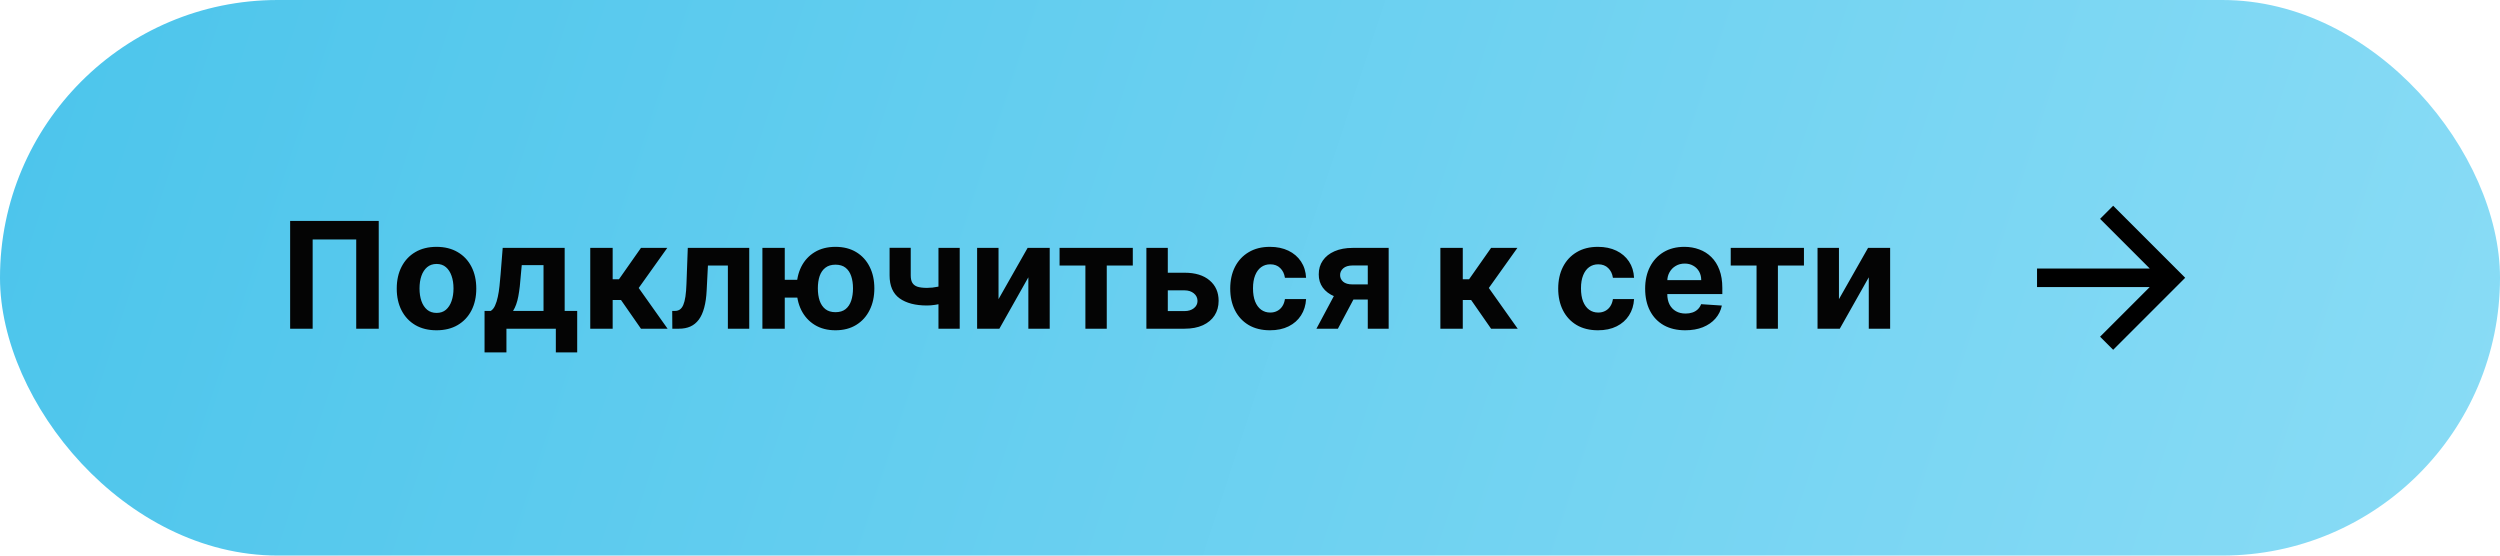 <?xml version="1.0" encoding="UTF-8"?> <svg xmlns="http://www.w3.org/2000/svg" width="270" height="60" viewBox="0 0 270 60" fill="none"> <rect width="270" height="60" rx="30" fill="url(#paint0_linear_54_47)"></rect> <path d="M40.903 23.864V35.5H38.472V25.864H33.767V35.5H31.335V23.864H40.903ZM47.144 35.67C46.261 35.67 45.498 35.483 44.854 35.108C44.214 34.729 43.719 34.203 43.371 33.528C43.022 32.85 42.848 32.064 42.848 31.171C42.848 30.269 43.022 29.481 43.371 28.807C43.719 28.129 44.214 27.602 44.854 27.227C45.498 26.849 46.261 26.659 47.144 26.659C48.026 26.659 48.787 26.849 49.428 27.227C50.072 27.602 50.568 28.129 50.916 28.807C51.265 29.481 51.439 30.269 51.439 31.171C51.439 32.064 51.265 32.85 50.916 33.528C50.568 34.203 50.072 34.729 49.428 35.108C48.787 35.483 48.026 35.67 47.144 35.67ZM47.155 33.795C47.556 33.795 47.892 33.682 48.16 33.455C48.429 33.224 48.632 32.909 48.769 32.511C48.909 32.114 48.979 31.661 48.979 31.153C48.979 30.646 48.909 30.193 48.769 29.796C48.632 29.398 48.429 29.083 48.16 28.852C47.892 28.621 47.556 28.506 47.155 28.506C46.749 28.506 46.409 28.621 46.132 28.852C45.859 29.083 45.653 29.398 45.513 29.796C45.376 30.193 45.308 30.646 45.308 31.153C45.308 31.661 45.376 32.114 45.513 32.511C45.653 32.909 45.859 33.224 46.132 33.455C46.409 33.682 46.749 33.795 47.155 33.795ZM52.331 38.057V33.58H53.001C53.195 33.458 53.35 33.265 53.467 33C53.589 32.735 53.687 32.422 53.763 32.062C53.842 31.703 53.903 31.314 53.945 30.898C53.99 30.477 54.03 30.053 54.064 29.625L54.291 26.773H60.984V33.58H62.337V38.057H60.03V35.5H54.695V38.057H52.331ZM55.41 33.58H58.7V28.636H56.348L56.257 29.625C56.193 30.557 56.1 31.349 55.979 32C55.858 32.648 55.668 33.174 55.41 33.58ZM63.747 35.5V26.773H66.168V30.159H66.849L69.224 26.773H72.065L68.98 31.102L72.099 35.5H69.224L67.071 32.403H66.168V35.5H63.747ZM72.611 35.5L72.599 33.58H72.889C73.094 33.58 73.27 33.53 73.418 33.432C73.569 33.33 73.694 33.165 73.793 32.938C73.891 32.71 73.969 32.409 74.026 32.034C74.082 31.655 74.12 31.189 74.139 30.636L74.281 26.773H80.918V35.5H78.611V28.676H76.457L76.321 31.341C76.287 32.072 76.198 32.701 76.054 33.227C75.914 33.754 75.719 34.186 75.469 34.523C75.219 34.856 74.918 35.102 74.565 35.261C74.213 35.42 73.804 35.5 73.338 35.5H72.611ZM87.618 30.222V32.142H82.885V30.222H87.618ZM84.754 26.773V35.5H82.34V26.773H84.754ZM90.231 35.67C89.368 35.67 88.622 35.477 87.993 35.091C87.364 34.705 86.879 34.17 86.538 33.489C86.201 32.807 86.033 32.025 86.033 31.142C86.033 30.259 86.201 29.481 86.538 28.807C86.879 28.133 87.364 27.606 87.993 27.227C88.622 26.849 89.368 26.659 90.231 26.659C91.099 26.659 91.845 26.849 92.47 27.227C93.099 27.606 93.582 28.133 93.919 28.807C94.26 29.481 94.43 30.259 94.43 31.142C94.43 32.025 94.26 32.807 93.919 33.489C93.582 34.17 93.099 34.705 92.47 35.091C91.845 35.477 91.099 35.67 90.231 35.67ZM90.231 33.716C90.682 33.716 91.046 33.606 91.322 33.386C91.599 33.163 91.802 32.858 91.93 32.472C92.059 32.081 92.124 31.638 92.124 31.142C92.124 30.646 92.059 30.206 91.93 29.824C91.802 29.438 91.599 29.134 91.322 28.915C91.046 28.695 90.682 28.585 90.231 28.585C89.785 28.585 89.421 28.695 89.141 28.915C88.86 29.131 88.654 29.43 88.521 29.812C88.392 30.195 88.328 30.638 88.328 31.142C88.328 31.642 88.392 32.085 88.521 32.472C88.654 32.858 88.86 33.163 89.141 33.386C89.421 33.606 89.785 33.716 90.231 33.716ZM103.649 26.773V35.5H101.354V26.773H103.649ZM102.53 30.602V32.511C102.344 32.595 102.113 32.674 101.837 32.75C101.56 32.822 101.27 32.881 100.967 32.926C100.664 32.972 100.38 32.994 100.115 32.994C98.861 32.994 97.874 32.737 97.155 32.222C96.435 31.703 96.075 30.875 96.075 29.739V26.761H98.359V29.739C98.359 30.076 98.416 30.343 98.53 30.54C98.647 30.737 98.833 30.879 99.087 30.966C99.344 31.049 99.687 31.091 100.115 31.091C100.513 31.091 100.903 31.049 101.286 30.966C101.668 30.883 102.083 30.761 102.53 30.602ZM107.841 32.307L110.983 26.773H113.369V35.5H111.062V29.949L107.932 35.5H105.528V26.773H107.841V32.307ZM114.433 28.676V26.773H122.342V28.676H119.53V35.5H117.223V28.676H114.433ZM125.327 29.454H127.935C129.09 29.454 129.991 29.731 130.639 30.284C131.287 30.833 131.611 31.568 131.611 32.489C131.611 33.087 131.465 33.614 131.173 34.068C130.882 34.519 130.461 34.871 129.912 35.125C129.363 35.375 128.704 35.5 127.935 35.5H123.81V26.773H126.122V33.597H127.935C128.34 33.597 128.673 33.494 128.935 33.29C129.196 33.085 129.329 32.824 129.332 32.506C129.329 32.169 129.196 31.894 128.935 31.682C128.673 31.466 128.34 31.358 127.935 31.358H125.327V29.454ZM137.159 35.67C136.265 35.67 135.496 35.481 134.852 35.102C134.212 34.72 133.72 34.189 133.375 33.511C133.034 32.833 132.864 32.053 132.864 31.171C132.864 30.276 133.036 29.492 133.381 28.818C133.729 28.14 134.223 27.612 134.864 27.233C135.504 26.85 136.265 26.659 137.148 26.659C137.909 26.659 138.576 26.797 139.148 27.074C139.72 27.35 140.172 27.739 140.506 28.239C140.839 28.739 141.023 29.326 141.057 30H138.773C138.708 29.564 138.538 29.214 138.261 28.949C137.989 28.68 137.631 28.546 137.188 28.546C136.812 28.546 136.485 28.648 136.205 28.852C135.928 29.053 135.712 29.347 135.557 29.733C135.402 30.119 135.324 30.587 135.324 31.136C135.324 31.693 135.4 32.167 135.551 32.557C135.706 32.947 135.924 33.244 136.205 33.449C136.485 33.653 136.812 33.756 137.188 33.756C137.464 33.756 137.712 33.699 137.932 33.585C138.155 33.472 138.339 33.307 138.483 33.091C138.631 32.871 138.727 32.608 138.773 32.301H141.057C141.019 32.968 140.837 33.555 140.511 34.062C140.189 34.566 139.744 34.96 139.176 35.244C138.608 35.528 137.936 35.67 137.159 35.67ZM147.72 35.5V28.671H146.084C145.641 28.671 145.304 28.773 145.072 28.977C144.841 29.182 144.728 29.424 144.732 29.704C144.728 29.989 144.838 30.229 145.061 30.426C145.288 30.619 145.622 30.716 146.061 30.716H148.527V32.352H146.061C145.315 32.352 144.669 32.239 144.124 32.011C143.578 31.784 143.158 31.468 142.862 31.062C142.567 30.653 142.421 30.178 142.425 29.636C142.421 29.068 142.567 28.57 142.862 28.142C143.158 27.71 143.58 27.375 144.129 27.136C144.682 26.894 145.334 26.773 146.084 26.773H149.976V35.5H147.72ZM142.175 35.5L144.601 30.954H146.913L144.493 35.5H142.175ZM155.56 35.5V26.773H157.98V30.159H158.662L161.037 26.773H163.878L160.793 31.102L163.912 35.5H161.037L158.884 32.403H157.98V35.5H155.56ZM172.581 35.67C171.687 35.67 170.918 35.481 170.274 35.102C169.634 34.72 169.142 34.189 168.797 33.511C168.456 32.833 168.286 32.053 168.286 31.171C168.286 30.276 168.458 29.492 168.803 28.818C169.151 28.14 169.645 27.612 170.286 27.233C170.926 26.85 171.687 26.659 172.57 26.659C173.331 26.659 173.998 26.797 174.57 27.074C175.142 27.35 175.594 27.739 175.928 28.239C176.261 28.739 176.445 29.326 176.479 30H174.195C174.13 29.564 173.96 29.214 173.683 28.949C173.411 28.68 173.053 28.546 172.609 28.546C172.234 28.546 171.907 28.648 171.626 28.852C171.35 29.053 171.134 29.347 170.979 29.733C170.823 30.119 170.746 30.587 170.746 31.136C170.746 31.693 170.821 32.167 170.973 32.557C171.128 32.947 171.346 33.244 171.626 33.449C171.907 33.653 172.234 33.756 172.609 33.756C172.886 33.756 173.134 33.699 173.354 33.585C173.577 33.472 173.761 33.307 173.905 33.091C174.053 32.871 174.149 32.608 174.195 32.301H176.479C176.441 32.968 176.259 33.555 175.933 34.062C175.611 34.566 175.166 34.96 174.598 35.244C174.03 35.528 173.357 35.67 172.581 35.67ZM182.006 35.67C181.108 35.67 180.335 35.489 179.688 35.125C179.044 34.758 178.547 34.239 178.199 33.568C177.85 32.894 177.676 32.097 177.676 31.176C177.676 30.278 177.85 29.491 178.199 28.812C178.547 28.134 179.038 27.606 179.67 27.227C180.307 26.849 181.053 26.659 181.909 26.659C182.485 26.659 183.021 26.752 183.517 26.938C184.017 27.119 184.453 27.394 184.824 27.761C185.199 28.129 185.491 28.591 185.699 29.148C185.907 29.701 186.011 30.349 186.011 31.091V31.756H178.642V30.256H183.733C183.733 29.907 183.657 29.599 183.506 29.329C183.354 29.061 183.144 28.85 182.875 28.699C182.61 28.544 182.301 28.466 181.949 28.466C181.581 28.466 181.256 28.551 180.972 28.722C180.691 28.888 180.472 29.114 180.312 29.398C180.153 29.678 180.072 29.991 180.068 30.335V31.761C180.068 32.193 180.148 32.566 180.307 32.881C180.47 33.195 180.699 33.438 180.994 33.608C181.29 33.778 181.64 33.864 182.045 33.864C182.314 33.864 182.561 33.826 182.784 33.75C183.008 33.674 183.199 33.561 183.358 33.409C183.517 33.258 183.638 33.072 183.722 32.852L185.96 33C185.847 33.538 185.614 34.008 185.261 34.409C184.913 34.807 184.462 35.117 183.909 35.341C183.36 35.561 182.725 35.67 182.006 35.67ZM186.918 28.676V26.773H194.827V28.676H192.014V35.5H189.707V28.676H186.918ZM198.607 32.307L201.749 26.773H204.135V35.5H201.828V29.949L198.697 35.5H196.294V26.773H198.607V32.307Z" fill="#040404"></path> <path d="M232.172 31L220 31L220 29L232.172 29L226.808 23.636L228.222 22.222L236 30L228.222 37.778L226.808 36.364L232.172 31Z" fill="black"></path> <defs> <linearGradient id="paint0_linear_54_47" x1="9.53442e-06" y1="-21" x2="282.536" y2="71.856" gradientUnits="userSpaceOnUse"> <stop stop-color="#4AC4EB"></stop> <stop offset="1" stop-color="#8DDDF6"></stop> </linearGradient> </defs> </svg> 
